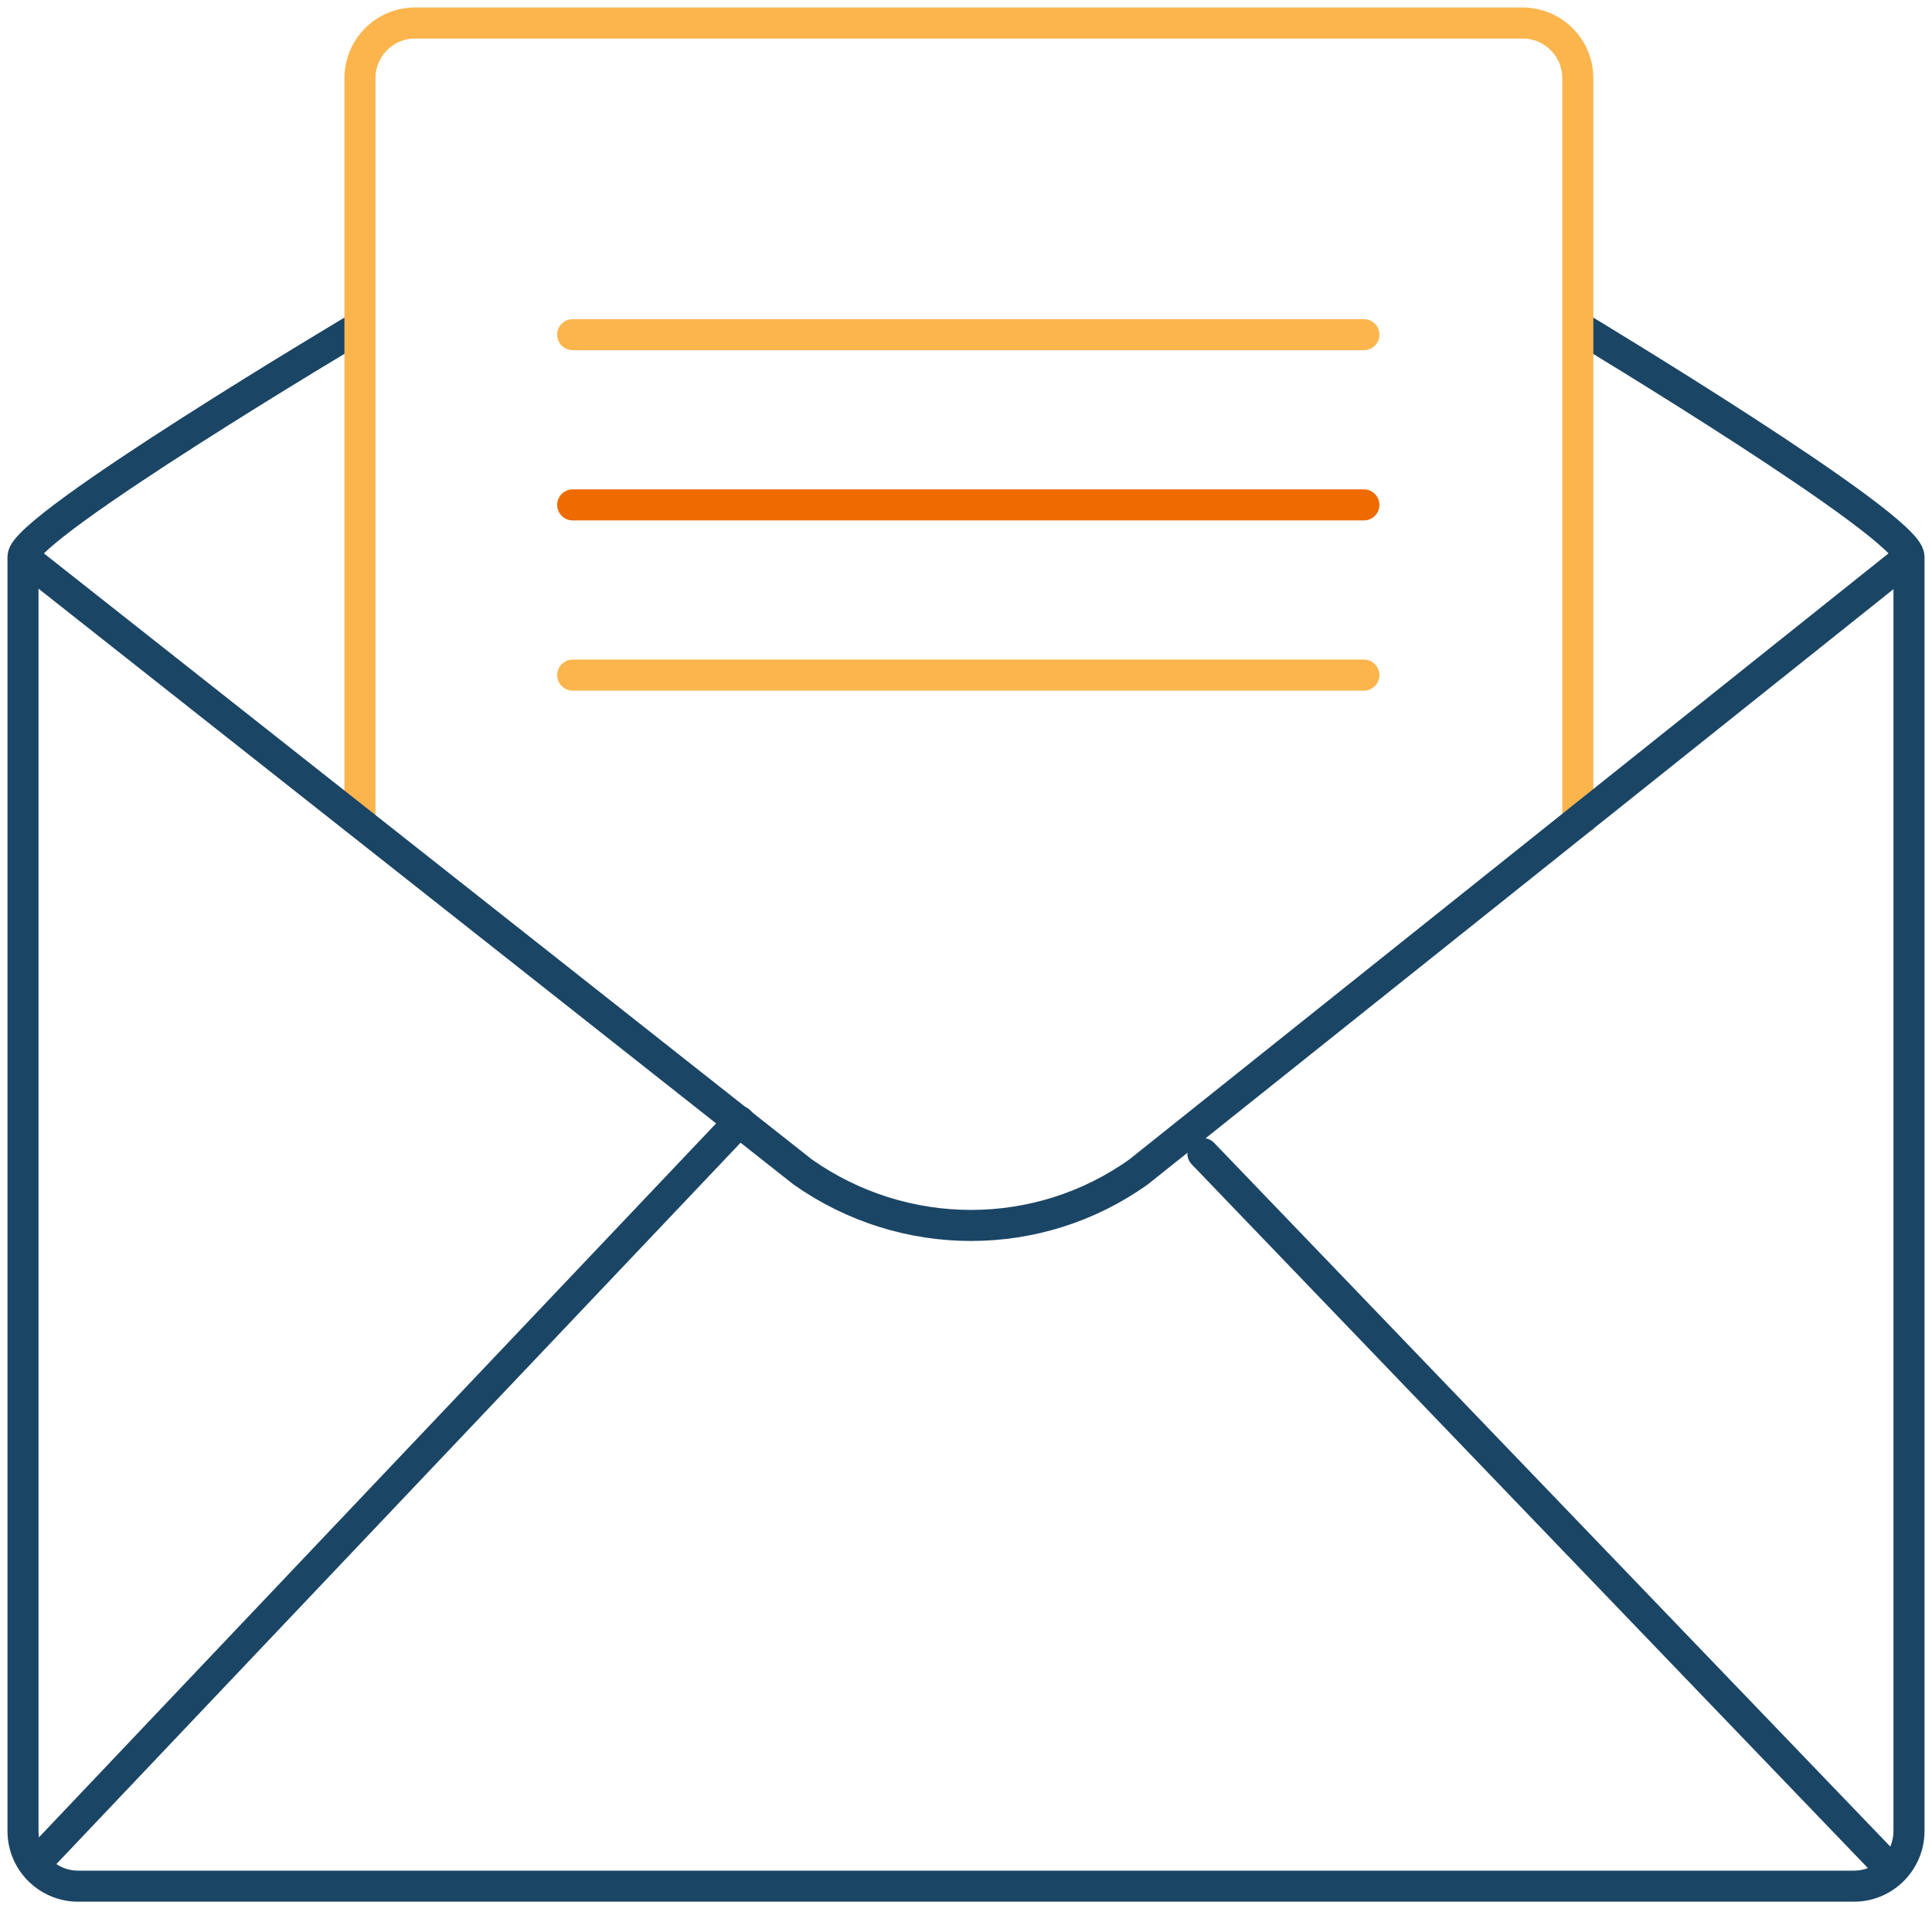 <?xml version="1.0" encoding="UTF-8"?> <svg xmlns="http://www.w3.org/2000/svg" version="1.1" viewBox="0 0 168 166"><defs><style> .cls-1, .cls-2, .cls-3, .cls-4, .cls-5 { fill: none; stroke-width: 2.7px; } .cls-1, .cls-4 { stroke: #1b4565; } .cls-2 { stroke: #ef6a00; } .cls-2, .cls-3, .cls-4 { stroke-linecap: round; stroke-linejoin: round; } .cls-3, .cls-5 { stroke: #fbb54c; } </style></defs><g><g id="Layer_1"><path class="cls-1" d="M137.4,28.5s28.6,17.2,28.6,19.9v110.8c0,2.6-2.1,4.8-4.8,4.8H6.8c-2.6,0-4.8-2.1-4.8-4.8V48.4c0-2.6,29.1-19.9,29.1-19.9"></path><path class="cls-5" d="M31.3,72.2V6.8c0-2.6,2.1-4.8,4.8-4.8h96.3c2.6,0,4.8,2.1,4.8,4.8v65.4"></path><path class="cls-4" d="M64.3,97.5L3.4,161.7"></path><path class="cls-4" d="M104.6,100.3l59,61.4"></path><path class="cls-3" d="M49.8,29.1h68.8"></path><path class="cls-2" d="M49.8,43.9h68.8"></path><path class="cls-3" d="M49.8,58.7h68.8"></path><path class="cls-1" d="M2,48.4l67.8,53.5c8.8,6.2,20.5,6.2,29.2,0l66.9-53.4"></path></g></g></svg> 